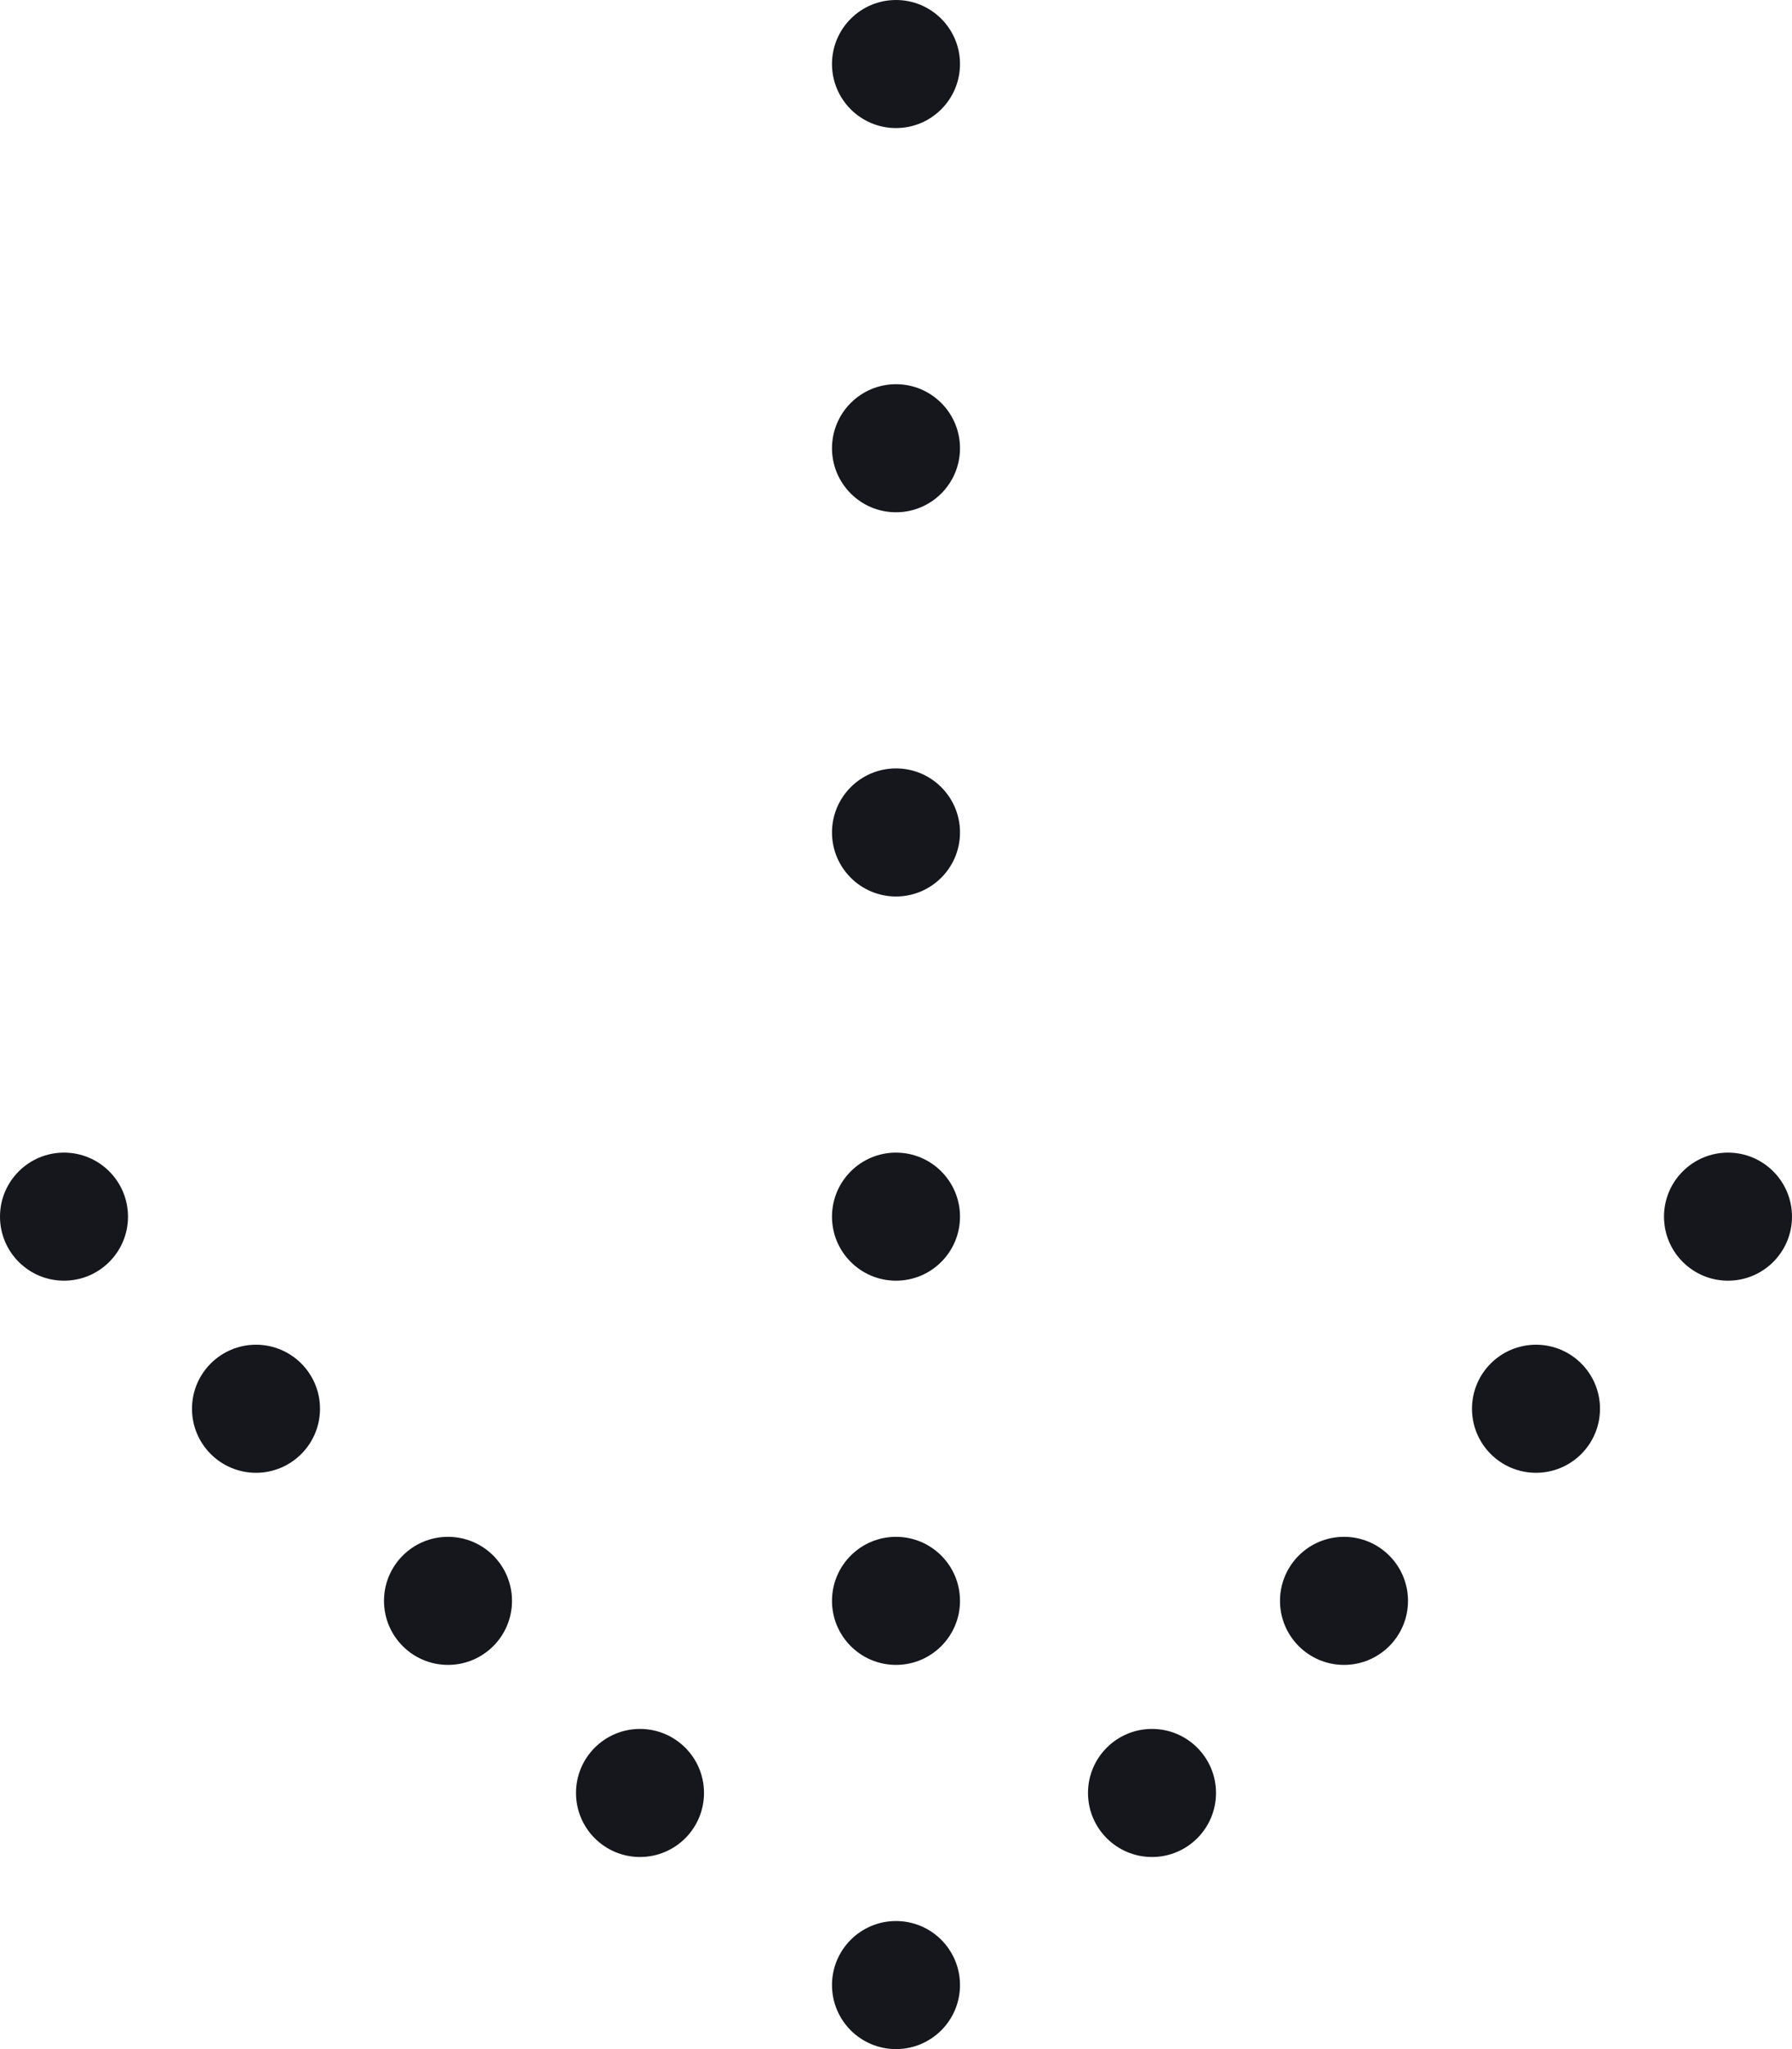 <svg width="28" height="32" viewBox="0 0 28 32" xmlns="http://www.w3.org/2000/svg">
    <g fill="none" fill-rule="evenodd">
        <circle fill="#16171D" cx="14" cy="19" r="1"/>
        <circle fill="#16171D" cx="1" cy="19" r="1"/>
        <circle fill="#16171D" cx="14" cy="25" r="1"/>
        <circle fill="#16171D" cx="14" cy="31" r="1"/>
        <circle fill="#16171D" cx="21" cy="25" r="1"/>
        <circle fill="#16171D" cx="18" cy="28" r="1"/>
        <circle fill="#16171D" cx="10" cy="28" r="1"/>
        <circle fill="#16171D" cx="24" cy="22" r="1"/>
        <circle fill="#16171D" cx="4" cy="22" r="1"/>
        <circle fill="#16171D" cx="27" cy="19" r="1"/>
        <circle fill="#16171D" cx="7" cy="25" r="1"/>
        <circle fill="#16171D" cx="14" cy="1" r="1"/>
        <circle fill="#16171D" cx="14" cy="7" r="1"/>
        <circle fill="#16171D" cx="14" cy="13" r="1"/>
    </g>
</svg>
